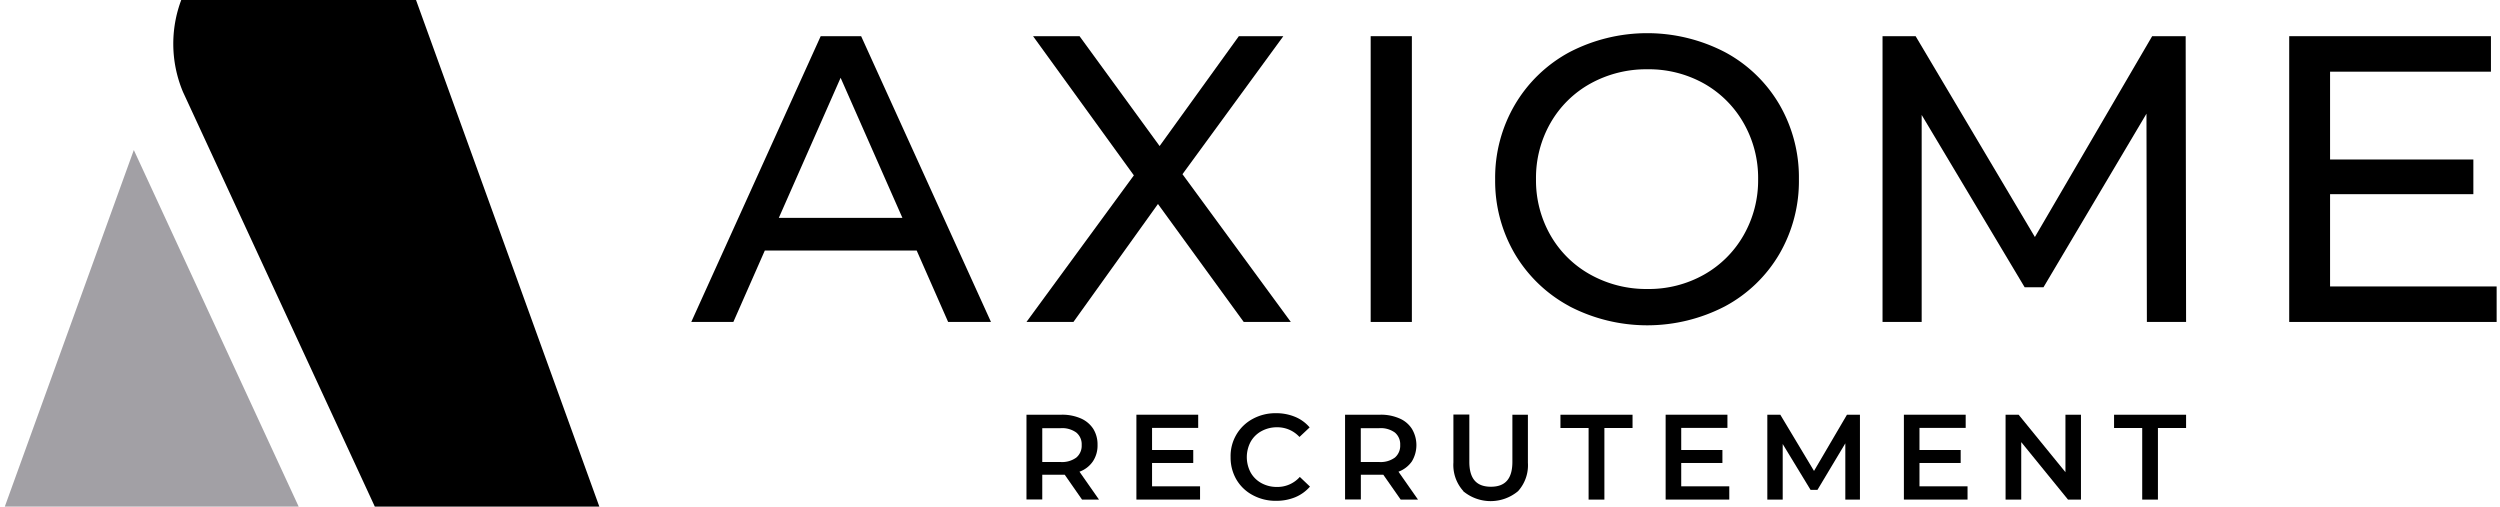 <svg id="Calque_1" data-name="Calque 1" xmlns="http://www.w3.org/2000/svg" viewBox="0 0 364.11 73.78"><defs><style>.cls-1{fill-rule:evenodd;}.cls-2{fill:#a2a0a5;}</style></defs><path class="cls-1" d="M26.64-.61H60.37l27.14,75H54.87l-28.22-61A18.12,18.12,0,0,1,26.64-.61Z"/><polygon class="cls-2" points="19.49 21.85 0.48 74.39 43.78 74.39 19.49 21.85"/><path d="M157.59,72.76l-2.52-3.62-.48,0H151.8v3.6h-2.3V60.4h5.09a6.76,6.76,0,0,1,2.8.53,4.11,4.11,0,0,1,1.83,1.52,4.27,4.27,0,0,1,.63,2.34,4.14,4.14,0,0,1-.68,2.41,4,4,0,0,1-1.95,1.5l2.84,4.06ZM156.76,63a3.5,3.5,0,0,0-2.28-.64H151.8v4.93h2.68a3.5,3.5,0,0,0,2.28-.65,2.24,2.24,0,0,0,.78-1.83A2.2,2.2,0,0,0,156.76,63Z"/><path d="M174.78,70.83v1.93h-9.27V60.4h9v1.92h-6.72v3.22h6v1.89h-6v3.4Z"/><path d="M182.45,72.11a6,6,0,0,1-2.37-2.26,6.33,6.33,0,0,1-.85-3.27A6.12,6.12,0,0,1,182.47,61a6.9,6.9,0,0,1,3.38-.82,7.12,7.12,0,0,1,2.77.53,5.53,5.53,0,0,1,2.12,1.54l-1.48,1.39A4.37,4.37,0,0,0,186,62.23a4.63,4.63,0,0,0-2.27.56,4,4,0,0,0-1.58,1.55,4.76,4.76,0,0,0,0,4.48,4,4,0,0,0,1.58,1.55,4.62,4.62,0,0,0,2.27.55,4.34,4.34,0,0,0,3.31-1.46l1.48,1.41a5.78,5.78,0,0,1-2.13,1.54,7.17,7.17,0,0,1-2.78.53A6.94,6.94,0,0,1,182.45,72.11Z"/><path d="M204,72.76l-2.53-3.62-.48,0h-2.79v3.6H195.9V60.4H201a6.7,6.7,0,0,1,2.8.53,4,4,0,0,1,1.83,1.52,4.6,4.6,0,0,1,0,4.75,4.12,4.12,0,0,1-1.95,1.5l2.84,4.06ZM203.16,63a3.5,3.5,0,0,0-2.28-.64h-2.69v4.93h2.69a3.5,3.5,0,0,0,2.28-.65,2.26,2.26,0,0,0,.77-1.83A2.22,2.22,0,0,0,203.16,63Z"/><path d="M213.11,71.5a5.63,5.63,0,0,1-1.43-4.13v-7H214v6.89c0,2.42,1,3.63,3.14,3.63s3.13-1.21,3.13-3.63V60.4h2.26v7a5.63,5.63,0,0,1-1.43,4.13,6.23,6.23,0,0,1-8,0Z"/><path d="M231.37,62.34h-4.1V60.4h10.5v1.94h-4.1V72.76h-2.3Z"/><path d="M251.86,70.83v1.93h-9.27V60.4h9v1.92h-6.73v3.22h6v1.89h-6v3.4Z"/><path d="M268.76,72.76l0-8.19-4.06,6.78h-1l-4.06-6.68v8.09H257.4V60.4h1.89l4.91,8.19L269,60.4h1.89l0,12.36Z"/><path d="M286.56,70.83v1.93h-9.27V60.4h9v1.92h-6.73v3.22h6v1.89h-6v3.4Z"/><path d="M303.08,60.4V72.76h-1.89l-6.81-8.37v8.37H292.1V60.4H294l6.82,8.37V60.4Z"/><path d="M312,62.34h-4.1V60.4h10.49v1.94h-4.1V72.76H312Z"/><path d="M133.51,36.49H111.39l-4.58,10.4h-6.13L119.53,5.27h5.89l18.91,41.62h-6.24Zm-2.08-4.76-9-20.4-9,20.4Z"/><path d="M181.14,46.89,168.65,29.71,156.34,46.89H149.5l15.64-21.35L150.46,5.27h6.77l11.66,16,11.54-16h6.48l-14.69,20.1L188,46.89Z"/><path d="M199.63,5.27h6V46.89h-6Z"/><path d="M228.58,44.6A20.47,20.47,0,0,1,220.64,37a21,21,0,0,1-2.88-10.88,21,21,0,0,1,2.88-10.88,20.47,20.47,0,0,1,7.94-7.64,24.56,24.56,0,0,1,22.66,0,20.25,20.25,0,0,1,7.91,7.61A21.12,21.12,0,0,1,262,26.08,21.12,21.12,0,0,1,259.15,37a20.25,20.25,0,0,1-7.91,7.61,24.56,24.56,0,0,1-22.66,0ZM248.18,40a15.24,15.24,0,0,0,5.76-5.73,16.06,16.06,0,0,0,2.12-8.18,16.06,16.06,0,0,0-2.12-8.18,15.26,15.26,0,0,0-5.76-5.74,16.46,16.46,0,0,0-8.24-2.08,16.79,16.79,0,0,0-8.3,2.08,15.14,15.14,0,0,0-5.82,5.74,16.06,16.06,0,0,0-2.11,8.18,16.06,16.06,0,0,0,2.11,8.18A15.12,15.12,0,0,0,231.64,40a16.69,16.69,0,0,0,8.3,2.09A16.36,16.36,0,0,0,248.18,40Z"/><path d="M312.68,46.89l-.06-30.33-15,25.28h-2.74l-15-25.1V46.89h-5.7V5.27H279l17.37,29.25L313.45,5.27h4.88l.06,41.62Z"/><path d="M363.62,41.72v5.17H333.41V5.27h29.38v5.17H339.36V23.23h20.87v5.05H339.36V41.72Z"/></svg>